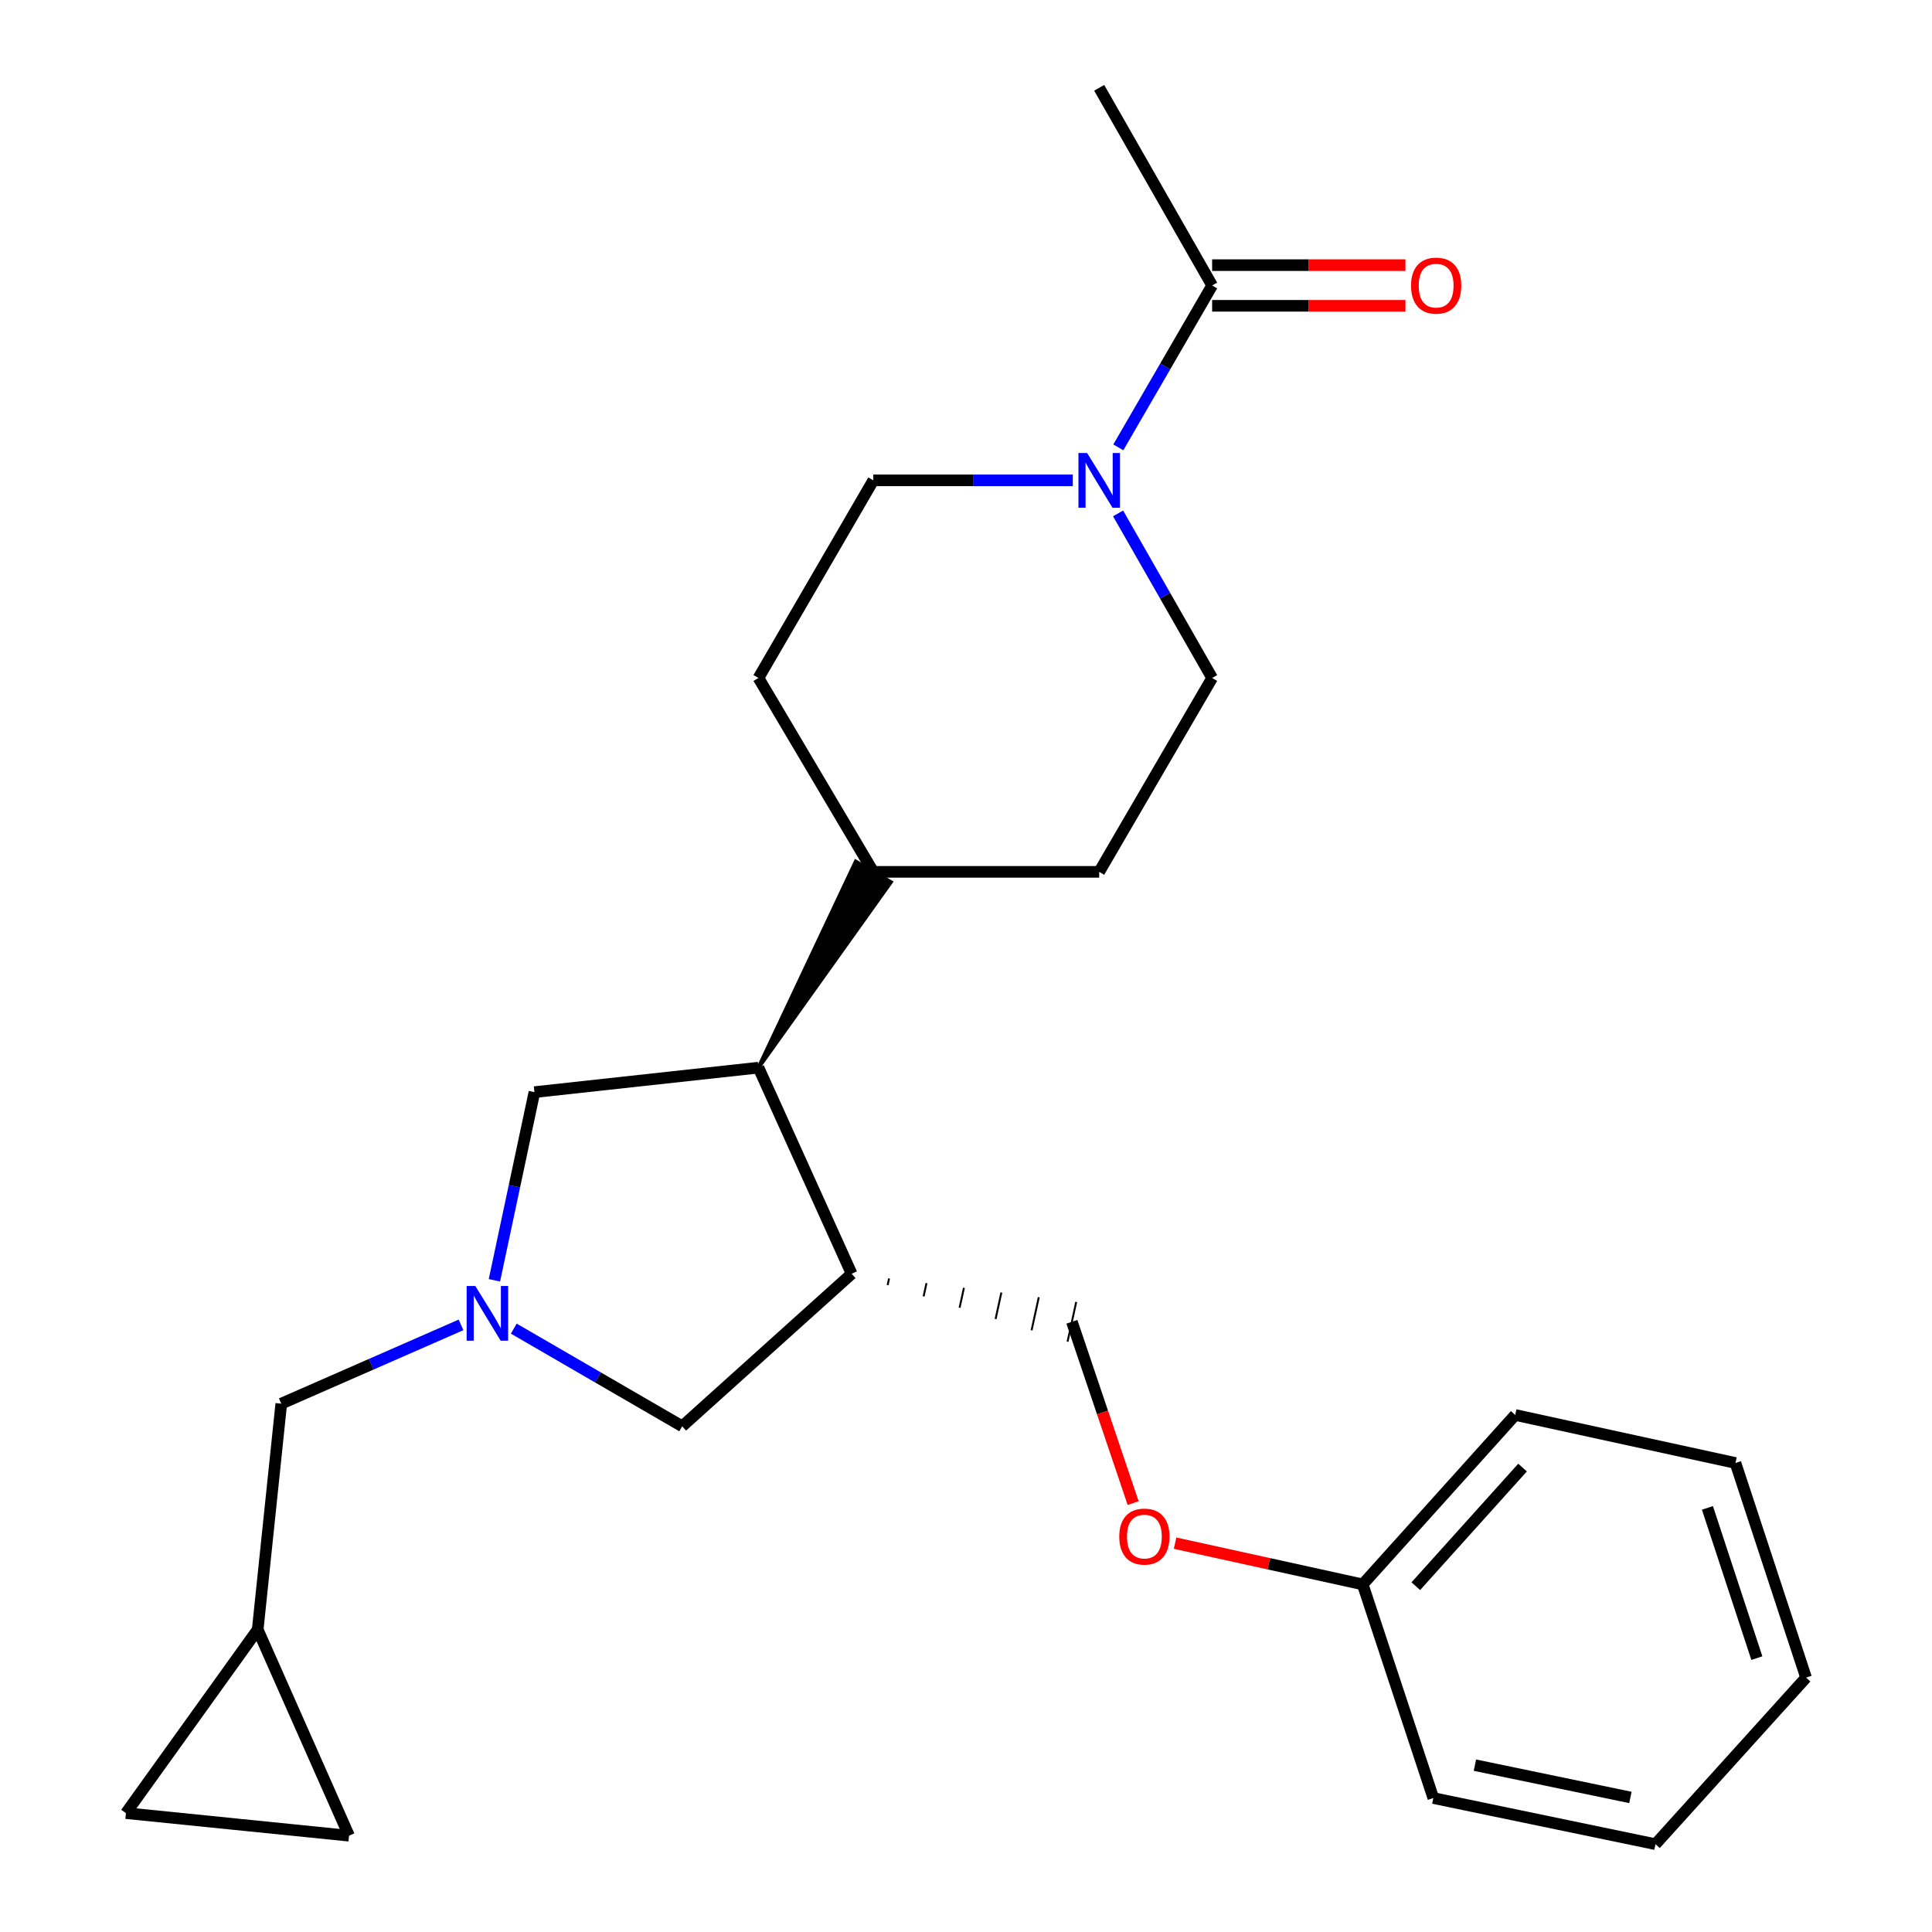 <?xml version='1.0' encoding='iso-8859-1'?>
<svg version='1.1' baseProfile='full'
              xmlns='http://www.w3.org/2000/svg'
                      xmlns:rdkit='http://www.rdkit.org/xml'
                      xmlns:xlink='http://www.w3.org/1999/xlink'
                  xml:space='preserve'
width='1000px' height='1000px' viewBox='0 0 1000 1000'>
<!-- END OF HEADER -->
<rect style='opacity:1.0;fill:#FFFFFF;stroke:none' width='1000' height='1000' x='0' y='0'> </rect>
<path class='bond-4' d='M 265.929,687.691 L 309.519,712.966' style='fill:none;fill-rule:evenodd;stroke:#0000FF;stroke-width:6px;stroke-linecap:butt;stroke-linejoin:miter;stroke-opacity:1' />
<path class='bond-4' d='M 309.519,712.966 L 353.108,738.241' style='fill:none;fill-rule:evenodd;stroke:#000000;stroke-width:6px;stroke-linecap:butt;stroke-linejoin:miter;stroke-opacity:1' />
<path class='bond-5' d='M 255.909,662.688 L 266.265,613.986' style='fill:none;fill-rule:evenodd;stroke:#0000FF;stroke-width:6px;stroke-linecap:butt;stroke-linejoin:miter;stroke-opacity:1' />
<path class='bond-5' d='M 266.265,613.986 L 276.621,565.284' style='fill:none;fill-rule:evenodd;stroke:#000000;stroke-width:6px;stroke-linecap:butt;stroke-linejoin:miter;stroke-opacity:1' />
<path class='bond-10' d='M 238.623,685.758 L 192.104,706.147' style='fill:none;fill-rule:evenodd;stroke:#0000FF;stroke-width:6px;stroke-linecap:butt;stroke-linejoin:miter;stroke-opacity:1' />
<path class='bond-10' d='M 192.104,706.147 L 145.585,726.536' style='fill:none;fill-rule:evenodd;stroke:#000000;stroke-width:6px;stroke-linecap:butt;stroke-linejoin:miter;stroke-opacity:1' />
<path class='bond-0' d='M 578.719,265.733 L 603.059,308.327' style='fill:none;fill-rule:evenodd;stroke:#0000FF;stroke-width:6px;stroke-linecap:butt;stroke-linejoin:miter;stroke-opacity:1' />
<path class='bond-0' d='M 603.059,308.327 L 627.399,350.921' style='fill:none;fill-rule:evenodd;stroke:#000000;stroke-width:6px;stroke-linecap:butt;stroke-linejoin:miter;stroke-opacity:1' />
<path class='bond-3' d='M 578.839,231.553 L 603.119,189.656' style='fill:none;fill-rule:evenodd;stroke:#0000FF;stroke-width:6px;stroke-linecap:butt;stroke-linejoin:miter;stroke-opacity:1' />
<path class='bond-3' d='M 603.119,189.656 L 627.399,147.76' style='fill:none;fill-rule:evenodd;stroke:#000000;stroke-width:6px;stroke-linecap:butt;stroke-linejoin:miter;stroke-opacity:1' />
<path class='bond-27' d='M 555.281,248.627 L 503.652,248.627' style='fill:none;fill-rule:evenodd;stroke:#0000FF;stroke-width:6px;stroke-linecap:butt;stroke-linejoin:miter;stroke-opacity:1' />
<path class='bond-27' d='M 503.652,248.627 L 452.022,248.627' style='fill:none;fill-rule:evenodd;stroke:#000000;stroke-width:6px;stroke-linecap:butt;stroke-linejoin:miter;stroke-opacity:1' />
<path class='bond-1' d='M 440.808,659.299 L 353.108,738.241' style='fill:none;fill-rule:evenodd;stroke:#000000;stroke-width:6px;stroke-linecap:butt;stroke-linejoin:miter;stroke-opacity:1' />
<path class='bond-13' d='M 459.434,665.156 L 460.182,661.729' style='fill:none;fill-rule:evenodd;stroke:#000000;stroke-width:1.0px;stroke-linecap:butt;stroke-linejoin:miter;stroke-opacity:1' />
<path class='bond-13' d='M 478.06,671.013 L 479.555,664.158' style='fill:none;fill-rule:evenodd;stroke:#000000;stroke-width:1.0px;stroke-linecap:butt;stroke-linejoin:miter;stroke-opacity:1' />
<path class='bond-13' d='M 496.686,676.87 L 498.929,666.588' style='fill:none;fill-rule:evenodd;stroke:#000000;stroke-width:1.0px;stroke-linecap:butt;stroke-linejoin:miter;stroke-opacity:1' />
<path class='bond-13' d='M 515.312,682.727 L 518.302,669.018' style='fill:none;fill-rule:evenodd;stroke:#000000;stroke-width:1.0px;stroke-linecap:butt;stroke-linejoin:miter;stroke-opacity:1' />
<path class='bond-13' d='M 533.939,688.585 L 537.676,671.447' style='fill:none;fill-rule:evenodd;stroke:#000000;stroke-width:1.0px;stroke-linecap:butt;stroke-linejoin:miter;stroke-opacity:1' />
<path class='bond-13' d='M 552.565,694.442 L 557.049,673.877' style='fill:none;fill-rule:evenodd;stroke:#000000;stroke-width:1.0px;stroke-linecap:butt;stroke-linejoin:miter;stroke-opacity:1' />
<path class='bond-25' d='M 440.808,659.299 L 392.585,552.609' style='fill:none;fill-rule:evenodd;stroke:#000000;stroke-width:6px;stroke-linecap:butt;stroke-linejoin:miter;stroke-opacity:1' />
<path class='bond-2' d='M 392.585,552.609 L 276.621,565.284' style='fill:none;fill-rule:evenodd;stroke:#000000;stroke-width:6px;stroke-linecap:butt;stroke-linejoin:miter;stroke-opacity:1' />
<path class='bond-9' d='M 392.585,552.609 L 461.1,456.598 L 442.944,445.949 Z' style='fill:#000000;fill-rule:evenodd;fill-opacity:1;stroke:#000000;stroke-width:2px;stroke-linecap:butt;stroke-linejoin:miter;stroke-opacity:1;' />
<path class='bond-14' d='M 627.399,158.284 L 677.426,158.284' style='fill:none;fill-rule:evenodd;stroke:#000000;stroke-width:6px;stroke-linecap:butt;stroke-linejoin:miter;stroke-opacity:1' />
<path class='bond-14' d='M 677.426,158.284 L 727.452,158.284' style='fill:none;fill-rule:evenodd;stroke:#FF0000;stroke-width:6px;stroke-linecap:butt;stroke-linejoin:miter;stroke-opacity:1' />
<path class='bond-14' d='M 627.399,137.236 L 677.426,137.236' style='fill:none;fill-rule:evenodd;stroke:#000000;stroke-width:6px;stroke-linecap:butt;stroke-linejoin:miter;stroke-opacity:1' />
<path class='bond-14' d='M 677.426,137.236 L 727.452,137.236' style='fill:none;fill-rule:evenodd;stroke:#FF0000;stroke-width:6px;stroke-linecap:butt;stroke-linejoin:miter;stroke-opacity:1' />
<path class='bond-19' d='M 627.399,147.76 L 568.944,45.455' style='fill:none;fill-rule:evenodd;stroke:#000000;stroke-width:6px;stroke-linecap:butt;stroke-linejoin:miter;stroke-opacity:1' />
<path class='bond-6' d='M 133.389,843.458 L 145.585,726.536' style='fill:none;fill-rule:evenodd;stroke:#000000;stroke-width:6px;stroke-linecap:butt;stroke-linejoin:miter;stroke-opacity:1' />
<path class='bond-7' d='M 133.389,843.458 L 65.181,938.467' style='fill:none;fill-rule:evenodd;stroke:#000000;stroke-width:6px;stroke-linecap:butt;stroke-linejoin:miter;stroke-opacity:1' />
<path class='bond-8' d='M 133.389,843.458 L 180.654,950.16' style='fill:none;fill-rule:evenodd;stroke:#000000;stroke-width:6px;stroke-linecap:butt;stroke-linejoin:miter;stroke-opacity:1' />
<path class='bond-26' d='M 65.181,938.467 L 180.654,950.16' style='fill:none;fill-rule:evenodd;stroke:#000000;stroke-width:6px;stroke-linecap:butt;stroke-linejoin:miter;stroke-opacity:1' />
<path class='bond-15' d='M 452.022,451.274 L 392.585,350.921' style='fill:none;fill-rule:evenodd;stroke:#000000;stroke-width:6px;stroke-linecap:butt;stroke-linejoin:miter;stroke-opacity:1' />
<path class='bond-16' d='M 452.022,451.274 L 568.944,451.274' style='fill:none;fill-rule:evenodd;stroke:#000000;stroke-width:6px;stroke-linecap:butt;stroke-linejoin:miter;stroke-opacity:1' />
<path class='bond-11' d='M 627.399,350.921 L 568.944,451.274' style='fill:none;fill-rule:evenodd;stroke:#000000;stroke-width:6px;stroke-linecap:butt;stroke-linejoin:miter;stroke-opacity:1' />
<path class='bond-12' d='M 452.022,248.627 L 392.585,350.921' style='fill:none;fill-rule:evenodd;stroke:#000000;stroke-width:6px;stroke-linecap:butt;stroke-linejoin:miter;stroke-opacity:1' />
<path class='bond-17' d='M 554.807,684.159 L 570.655,731.077' style='fill:none;fill-rule:evenodd;stroke:#000000;stroke-width:6px;stroke-linecap:butt;stroke-linejoin:miter;stroke-opacity:1' />
<path class='bond-17' d='M 570.655,731.077 L 586.504,777.995' style='fill:none;fill-rule:evenodd;stroke:#FF0000;stroke-width:6px;stroke-linecap:butt;stroke-linejoin:miter;stroke-opacity:1' />
<path class='bond-18' d='M 608.224,798.739 L 656.78,809.411' style='fill:none;fill-rule:evenodd;stroke:#FF0000;stroke-width:6px;stroke-linecap:butt;stroke-linejoin:miter;stroke-opacity:1' />
<path class='bond-18' d='M 656.78,809.411 L 705.336,820.083' style='fill:none;fill-rule:evenodd;stroke:#000000;stroke-width:6px;stroke-linecap:butt;stroke-linejoin:miter;stroke-opacity:1' />
<path class='bond-20' d='M 705.336,820.083 L 784.266,732.383' style='fill:none;fill-rule:evenodd;stroke:#000000;stroke-width:6px;stroke-linecap:butt;stroke-linejoin:miter;stroke-opacity:1' />
<path class='bond-20' d='M 732.82,821.009 L 788.072,759.618' style='fill:none;fill-rule:evenodd;stroke:#000000;stroke-width:6px;stroke-linecap:butt;stroke-linejoin:miter;stroke-opacity:1' />
<path class='bond-21' d='M 705.336,820.083 L 741.889,930.668' style='fill:none;fill-rule:evenodd;stroke:#000000;stroke-width:6px;stroke-linecap:butt;stroke-linejoin:miter;stroke-opacity:1' />
<path class='bond-23' d='M 784.266,732.383 L 898.277,757.243' style='fill:none;fill-rule:evenodd;stroke:#000000;stroke-width:6px;stroke-linecap:butt;stroke-linejoin:miter;stroke-opacity:1' />
<path class='bond-22' d='M 741.889,930.668 L 856.871,954.545' style='fill:none;fill-rule:evenodd;stroke:#000000;stroke-width:6px;stroke-linecap:butt;stroke-linejoin:miter;stroke-opacity:1' />
<path class='bond-22' d='M 763.416,913.641 L 843.903,930.355' style='fill:none;fill-rule:evenodd;stroke:#000000;stroke-width:6px;stroke-linecap:butt;stroke-linejoin:miter;stroke-opacity:1' />
<path class='bond-24' d='M 856.871,954.545 L 934.819,868.33' style='fill:none;fill-rule:evenodd;stroke:#000000;stroke-width:6px;stroke-linecap:butt;stroke-linejoin:miter;stroke-opacity:1' />
<path class='bond-28' d='M 898.277,757.243 L 934.819,868.33' style='fill:none;fill-rule:evenodd;stroke:#000000;stroke-width:6px;stroke-linecap:butt;stroke-linejoin:miter;stroke-opacity:1' />
<path class='bond-28' d='M 883.764,780.483 L 909.343,858.244' style='fill:none;fill-rule:evenodd;stroke:#000000;stroke-width:6px;stroke-linecap:butt;stroke-linejoin:miter;stroke-opacity:1' />
<path  class='atom-0' d='M 246.016 665.614
L 255.296 680.614
Q 256.216 682.094, 257.696 684.774
Q 259.176 687.454, 259.256 687.614
L 259.256 665.614
L 263.016 665.614
L 263.016 693.934
L 259.136 693.934
L 249.176 677.534
Q 248.016 675.614, 246.776 673.414
Q 245.576 671.214, 245.216 670.534
L 245.216 693.934
L 241.536 693.934
L 241.536 665.614
L 246.016 665.614
' fill='#0000FF'/>
<path  class='atom-1' d='M 562.684 234.467
L 571.964 249.467
Q 572.884 250.947, 574.364 253.627
Q 575.844 256.307, 575.924 256.467
L 575.924 234.467
L 579.684 234.467
L 579.684 262.787
L 575.804 262.787
L 565.844 246.387
Q 564.684 244.467, 563.444 242.267
Q 562.244 240.067, 561.884 239.387
L 561.884 262.787
L 558.204 262.787
L 558.204 234.467
L 562.684 234.467
' fill='#0000FF'/>
<path  class='atom-15' d='M 730.351 147.84
Q 730.351 141.04, 733.711 137.24
Q 737.071 133.44, 743.351 133.44
Q 749.631 133.44, 752.991 137.24
Q 756.351 141.04, 756.351 147.84
Q 756.351 154.72, 752.951 158.64
Q 749.551 162.52, 743.351 162.52
Q 737.111 162.52, 733.711 158.64
Q 730.351 154.76, 730.351 147.84
M 743.351 159.32
Q 747.671 159.32, 749.991 156.44
Q 752.351 153.52, 752.351 147.84
Q 752.351 142.28, 749.991 139.48
Q 747.671 136.64, 743.351 136.64
Q 739.031 136.64, 736.671 139.44
Q 734.351 142.24, 734.351 147.84
Q 734.351 153.56, 736.671 156.44
Q 739.031 159.32, 743.351 159.32
' fill='#FF0000'/>
<path  class='atom-18' d='M 579.331 795.326
Q 579.331 788.526, 582.691 784.726
Q 586.051 780.926, 592.331 780.926
Q 598.611 780.926, 601.971 784.726
Q 605.331 788.526, 605.331 795.326
Q 605.331 802.206, 601.931 806.126
Q 598.531 810.006, 592.331 810.006
Q 586.091 810.006, 582.691 806.126
Q 579.331 802.246, 579.331 795.326
M 592.331 806.806
Q 596.651 806.806, 598.971 803.926
Q 601.331 801.006, 601.331 795.326
Q 601.331 789.766, 598.971 786.966
Q 596.651 784.126, 592.331 784.126
Q 588.011 784.126, 585.651 786.926
Q 583.331 789.726, 583.331 795.326
Q 583.331 801.046, 585.651 803.926
Q 588.011 806.806, 592.331 806.806
' fill='#FF0000'/>
</svg>
